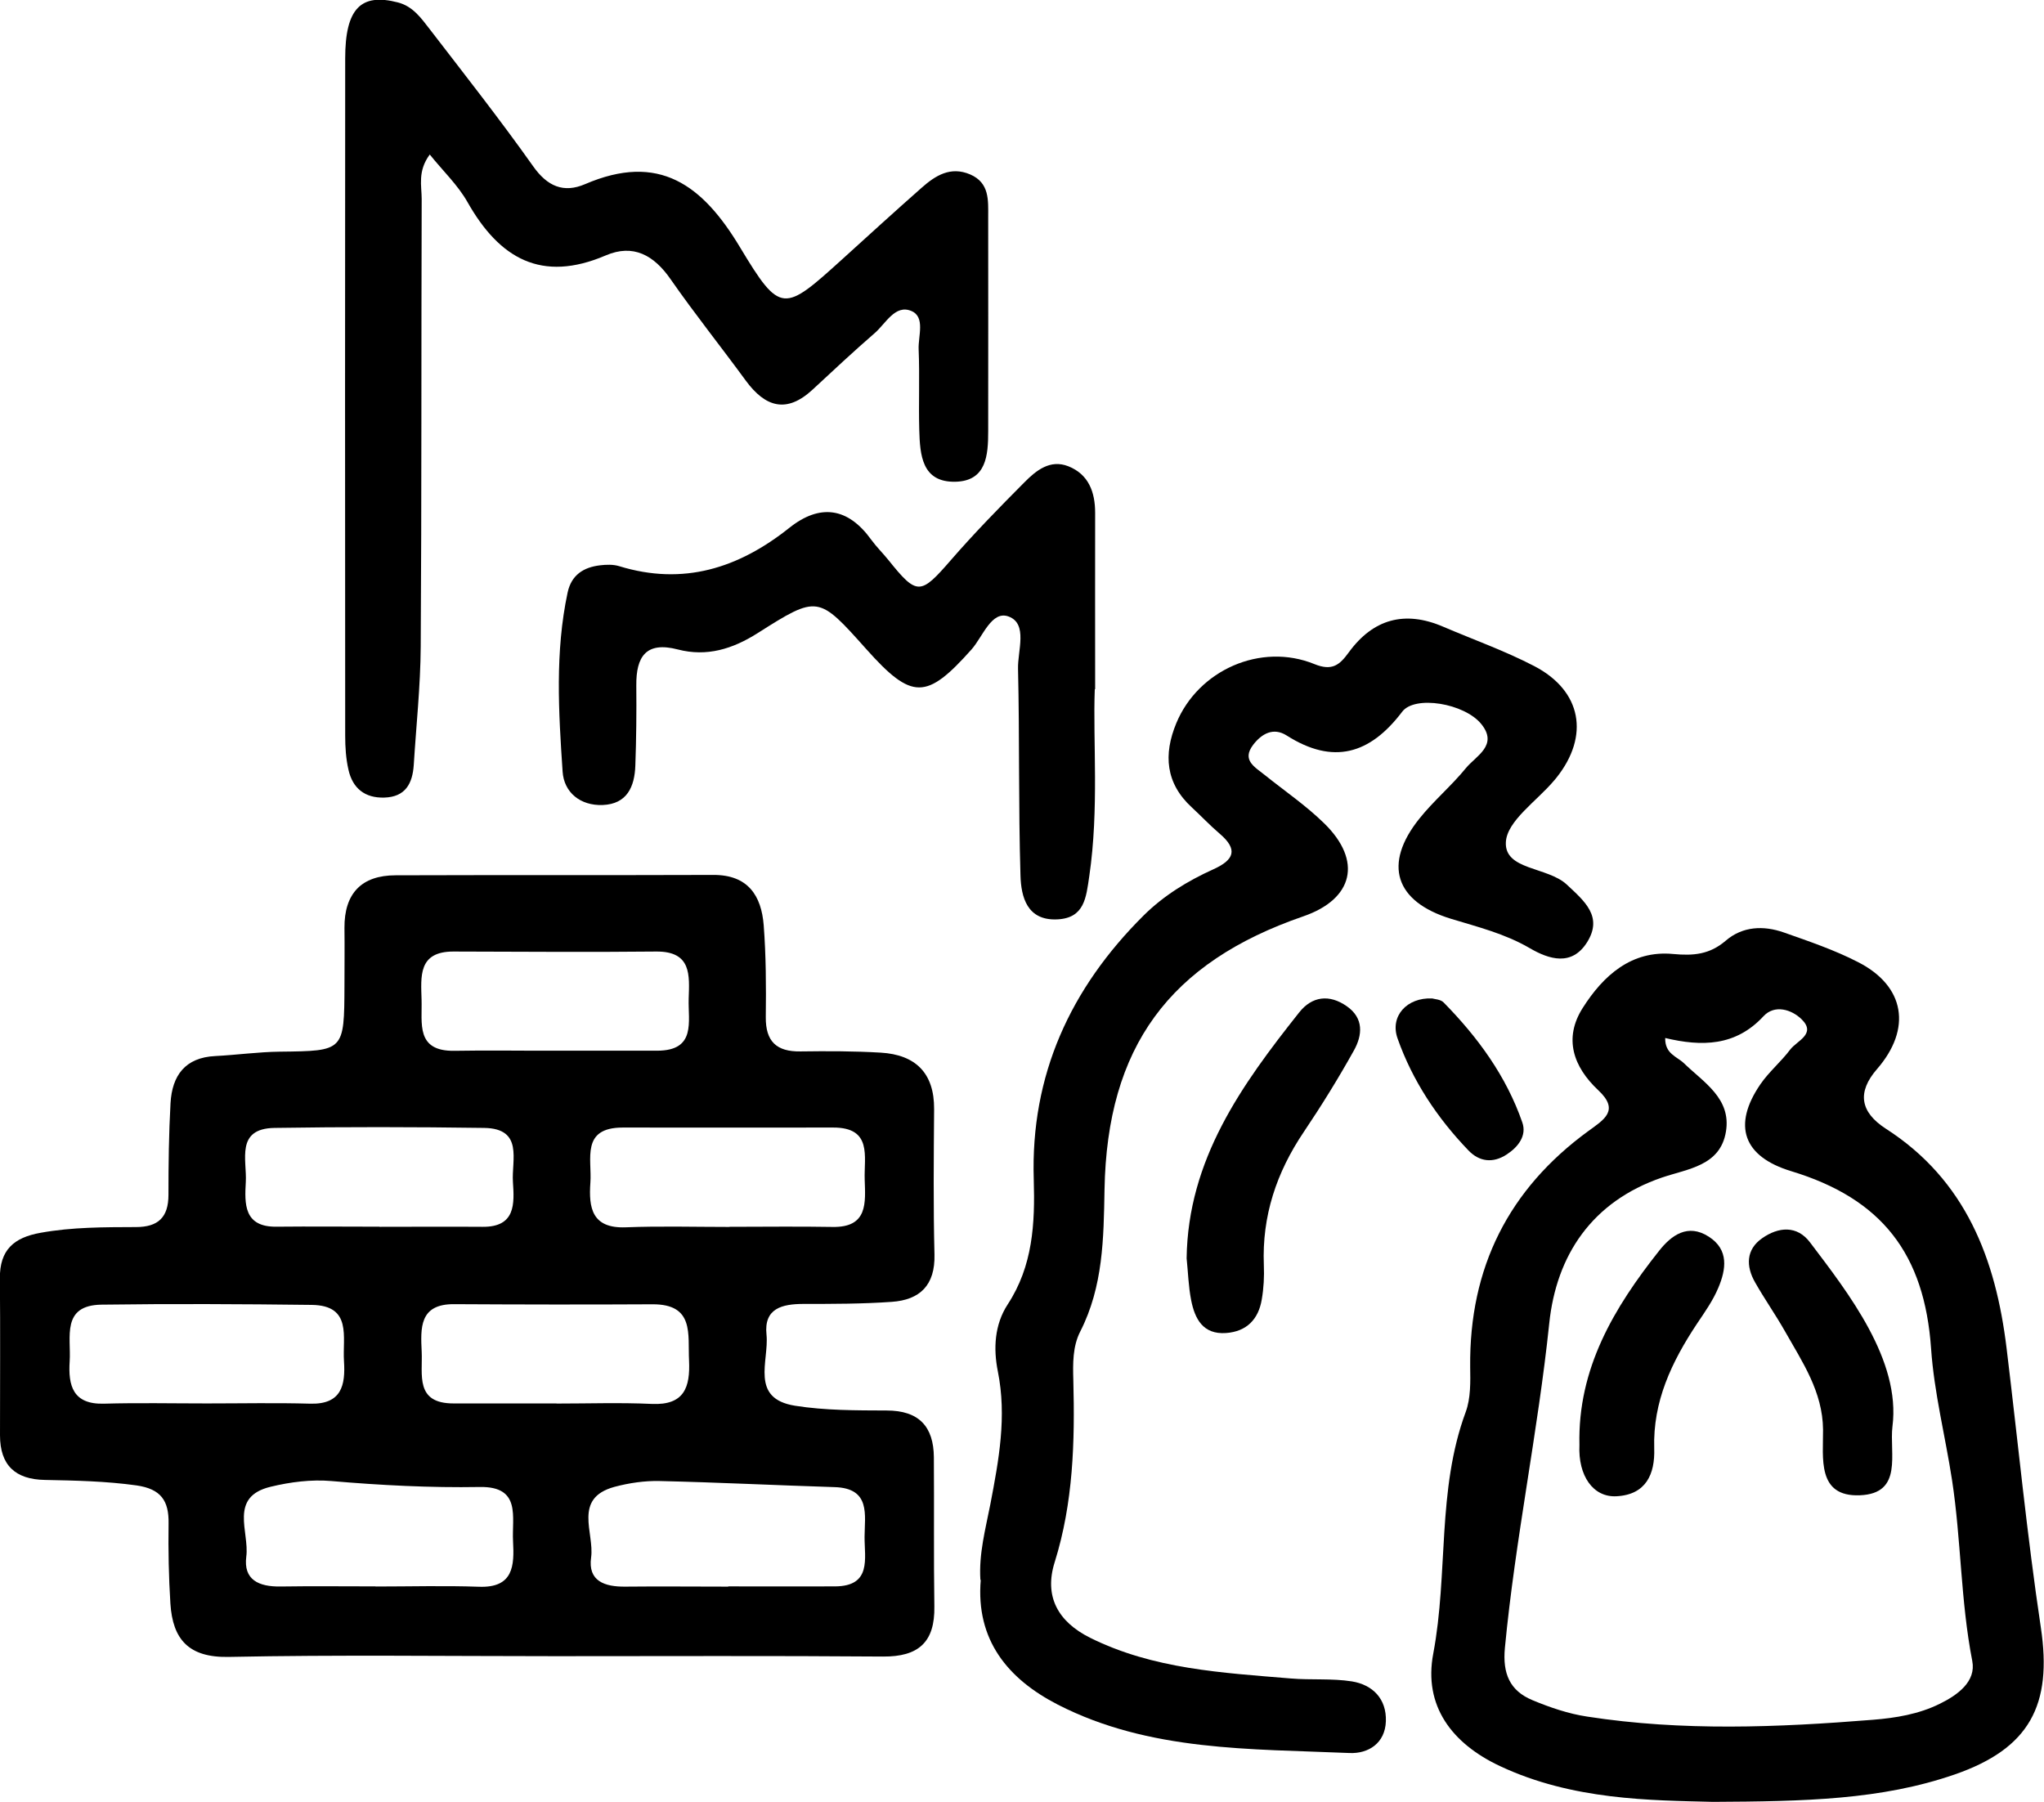 <?xml version="1.0" encoding="UTF-8"?> <svg xmlns="http://www.w3.org/2000/svg" id="_Слой_2" data-name="Слой 2" viewBox="0 0 167.81 147.93"><defs><style> .cls-1 { stroke-width: 0px; } </style></defs><g id="_Слой_1-2" data-name="Слой 1"><g id="WfivGt"><g><path class="cls-1" d="m45.5,135.97c-8.9,0-17.81-.12-26.71.06-3.3.07-4.61-1.44-4.8-4.37-.14-2.19-.18-4.4-.15-6.59.03-1.87-.63-2.83-2.63-3.12-2.51-.35-5.01-.4-7.52-.45-2.43-.04-3.69-1.2-3.69-3.67,0-4.29.03-8.59-.01-12.88-.02-2.32,1.13-3.35,3.34-3.74,2.6-.47,5.21-.46,7.83-.47,1.84,0,2.67-.81,2.67-2.65,0-2.51.03-5.03.17-7.53.13-2.26,1.2-3.74,3.67-3.86,1.77-.09,3.54-.34,5.31-.36,5.28-.06,5.28-.03,5.3-5.45,0-1.57.02-3.14,0-4.71-.02-2.83,1.4-4.32,4.21-4.32,8.69-.03,17.39,0,26.08-.03,2.83-.01,3.94,1.69,4.13,4.14.19,2.5.2,5.02.17,7.53-.02,2,.88,2.85,2.85,2.82,2.2-.03,4.4-.03,6.59.1,2.84.17,4.4,1.66,4.38,4.64-.03,3.98-.07,7.96.03,11.94.06,2.51-1.19,3.72-3.51,3.88-2.4.17-4.81.17-7.22.17-1.78,0-3.29.36-3.06,2.53.22,2.14-1.39,5.24,2.35,5.83,2.46.39,5,.38,7.51.39,2.65,0,3.86,1.31,3.88,3.84.03,4.08-.02,8.17.04,12.25.05,2.93-1.3,4.13-4.21,4.11-9.01-.07-18.01-.03-27.02-.03Zm14.29-5.72s0,0,0-.01c2.92,0,5.84.01,8.77,0,3.02-.02,2.41-2.3,2.42-4.07.01-1.79.52-3.99-2.46-4.08-4.79-.15-9.58-.39-14.37-.5-1.23-.03-2.51.16-3.71.48-3.42.94-1.63,3.77-1.91,5.79-.28,1.96,1.13,2.42,2.81,2.4,2.82-.03,5.63,0,8.45,0Zm.07-29.53c2.83,0,5.65-.04,8.48.01,2.94.06,2.71-2.01,2.65-3.9-.06-1.87.64-4.27-2.59-4.26-5.76.01-11.51,0-17.27,0-3.46,0-2.52,2.59-2.66,4.52-.15,2.08.13,3.78,2.91,3.67,2.82-.11,5.65-.03,8.48-.03Zm-42.86,14.5c2.82,0,5.65-.06,8.47.02,2.58.07,2.9-1.53,2.77-3.5-.13-1.96.69-4.57-2.65-4.61-5.75-.07-11.51-.1-17.26-.02-3.32.05-2.48,2.69-2.61,4.65-.13,1.99.26,3.55,2.81,3.48,2.82-.08,5.65-.02,8.47-.02Zm13.84,15.03c2.82,0,5.65-.08,8.47.02,2.85.11,2.92-1.73,2.81-3.74-.11-1.96.7-4.51-2.73-4.45-4.08.07-8.14-.14-12.2-.49-1.63-.14-3.36.08-4.97.47-3.46.83-1.73,3.71-2,5.73-.25,1.93,1.05,2.48,2.78,2.46,2.61-.04,5.23-.01,7.84-.01Zm14.63-43.99c2.83,0,5.65,0,8.48,0,3.23,0,2.53-2.4,2.59-4.27.06-1.91.26-3.9-2.68-3.87-5.55.06-11.09.01-16.64,0-2.91,0-2.66,2.06-2.61,3.96.06,1.91-.5,4.24,2.7,4.19,2.72-.05,5.44,0,8.16-.01Zm-14.31,14.46c2.82,0,5.63-.02,8.45,0,2.73.03,2.62-1.9,2.5-3.69-.12-1.78.89-4.38-2.36-4.43-5.73-.08-11.47-.09-17.21,0-3.22.05-2.26,2.64-2.36,4.43-.1,1.79-.18,3.72,2.53,3.68,2.82-.03,5.63,0,8.45,0Zm14.53,14.5s0,0,0,.01c2.61,0,5.22-.09,7.83.03,2.66.12,3.15-1.37,3.05-3.56-.11-2.15.46-4.64-3.01-4.62-5.43.03-10.86.02-16.28-.01-2.87-.02-2.75,1.97-2.66,3.9.09,1.88-.57,4.26,2.63,4.25,2.82,0,5.64,0,8.45,0Z"></path><path class="cls-1" d="m140.63,147.93c-5.12-.13-11.52-.13-17.49-2.94-3.94-1.85-6.29-4.94-5.47-9.24,1.24-6.57.29-13.41,2.66-19.82.42-1.13.39-2.48.37-3.72-.08-8.13,3.15-14.58,9.71-19.36,1.26-.92,2.59-1.68.81-3.34-2.05-1.92-2.87-4.26-1.28-6.76,1.68-2.65,4-4.75,7.41-4.43,1.69.16,3.01.04,4.33-1.09,1.38-1.19,3.1-1.26,4.76-.68,2.07.73,4.17,1.44,6.11,2.44,3.86,1.97,4.42,5.48,1.55,8.78q-2.46,2.83.72,4.89c6.57,4.22,9.03,10.7,9.92,18.04.93,7.64,1.67,15.31,2.81,22.91.96,6.37-.92,9.94-7.07,12.07-6.04,2.09-12.32,2.21-19.87,2.25Zm-3.92-62.7c-.02,1.3.97,1.51,1.54,2.06,1.63,1.58,3.89,2.89,3.45,5.6-.46,2.84-3.14,3.06-5.27,3.79-5.73,1.97-8.66,6.37-9.24,11.98-.93,8.92-2.79,17.7-3.64,26.63-.2,2.12.41,3.52,2.26,4.29,1.44.6,2.96,1.12,4.5,1.35,7.81,1.21,15.64.89,23.47.26,1.87-.15,3.75-.46,5.47-1.31,1.49-.73,3-1.84,2.67-3.52-.96-4.93-.91-9.95-1.66-14.85-.55-3.58-1.47-7.16-1.72-10.79-.54-7.77-4.03-12.31-11.49-14.57-3.92-1.19-4.85-3.74-2.52-7.14.71-1.03,1.7-1.85,2.45-2.85.55-.72,2.15-1.27.94-2.47-.82-.81-2.22-1.25-3.14-.26-2.29,2.48-5.08,2.5-8.06,1.79Z"></path><path class="cls-1" d="m80.49,129.72c-.14-2.15.42-4.19.82-6.24.69-3.61,1.36-7.18.61-10.9-.37-1.85-.28-3.82.81-5.49,2.07-3.16,2.25-6.65,2.14-10.26-.27-8.57,3.01-15.69,9.01-21.66,1.66-1.65,3.63-2.85,5.73-3.8,1.71-.77,2.06-1.62.52-2.93-.8-.68-1.52-1.45-2.29-2.16-2.15-1.98-2.33-4.34-1.27-6.9,1.81-4.37,6.94-6.65,11.34-4.86,1.47.6,2.08.06,2.83-.97,2-2.74,4.6-3.45,7.74-2.1,2.5,1.07,5.09,1.99,7.49,3.24,3.89,2.03,4.55,5.72,1.82,9.15-.07.08-.14.16-.2.24-1.41,1.68-3.87,3.31-3.96,5.06-.12,2.31,3.42,2.01,5,3.48,1.45,1.36,3,2.63,1.66,4.75-1.25,1.97-3.1,1.41-4.72.46-2.03-1.18-4.25-1.73-6.45-2.4-4.6-1.41-5.58-4.49-2.6-8.21,1.17-1.47,2.64-2.7,3.83-4.16.83-1.01,2.68-1.87,1.26-3.62-1.38-1.7-5.45-2.38-6.49-1.01-2.65,3.5-5.67,4.38-9.49,1.95-1.09-.69-2.05-.14-2.74.76-.98,1.28.15,1.84.95,2.49,1.63,1.31,3.38,2.5,4.87,3.96,3.16,3.08,2.41,6.22-1.71,7.64-11,3.79-16.11,10.72-16.32,22.44-.07,4.01-.11,7.95-1.99,11.64-.63,1.23-.61,2.64-.57,4.01.13,5.04,0,10.04-1.53,14.93-.89,2.82.28,4.89,2.89,6.2,5.2,2.59,10.87,2.88,16.5,3.35,1.67.14,3.37-.02,5.01.24,1.72.28,2.85,1.44,2.79,3.27-.06,1.81-1.44,2.68-2.99,2.61-8.14-.35-16.42-.12-23.94-3.97-4.09-2.1-6.75-5.3-6.33-10.25Z"></path><path class="cls-1" d="m35.28,12.69c-1.01,1.37-.66,2.56-.66,3.65-.04,12.25,0,24.5-.08,36.75-.02,3.24-.37,6.47-.57,9.7-.1,1.53-.68,2.64-2.42,2.69-1.59.05-2.6-.76-2.94-2.28-.21-.91-.27-1.86-.27-2.8-.01-18.53-.02-37.07,0-55.6,0-4.11,1.29-5.39,4.33-4.6,1.23.32,1.9,1.28,2.59,2.17,2.87,3.73,5.79,7.44,8.51,11.28,1.17,1.66,2.51,2.22,4.26,1.47,6.06-2.61,9.64.04,12.73,5.19,3.31,5.5,3.58,5.33,8.38.98,2.17-1.97,4.33-3.94,6.53-5.88,1.13-1,2.37-1.78,3.98-1.09,1.6.69,1.48,2.13,1.48,3.48.01,5.86,0,11.73,0,17.59,0,1.98-.14,4.1-2.69,4.16-2.77.06-2.91-2.22-2.97-4.26-.06-2.2.04-4.4-.05-6.6-.05-1.09.57-2.67-.6-3.16-1.33-.56-2.1,1.03-3,1.81-1.74,1.51-3.42,3.08-5.1,4.64-2.14,1.99-3.89,1.45-5.49-.73-2.04-2.79-4.2-5.49-6.17-8.32-1.37-1.98-3.07-2.93-5.33-1.96-5.28,2.26-8.73.25-11.35-4.38-.79-1.4-2.01-2.55-3.11-3.92Z"></path><path class="cls-1" d="m89.88,56.58c-.16,4.25.36,9.81-.45,15.34-.26,1.77-.39,3.46-2.64,3.56-2.47.11-2.96-1.84-3.01-3.61-.17-5.65-.07-11.31-.2-16.96-.04-1.48.82-3.69-.76-4.29-1.41-.54-2.13,1.65-3.06,2.7-3.7,4.15-4.89,4.17-8.64-.03-3.94-4.41-3.97-4.45-8.92-1.31-2.05,1.3-4.17,1.96-6.55,1.34-2.61-.68-3.43.58-3.41,2.95.02,2.2,0,4.4-.08,6.59-.06,1.73-.68,3.15-2.68,3.23-1.84.07-3.18-1.04-3.29-2.74-.33-4.9-.63-9.82.41-14.7.31-1.45,1.31-2.08,2.67-2.24.51-.06,1.07-.08,1.56.07,5.27,1.62,9.81.17,13.98-3.15,2.5-1.99,4.8-1.68,6.71.97.43.59.96,1.11,1.42,1.68,2.35,2.93,2.63,2.88,5.12.01,1.92-2.21,3.97-4.31,6.04-6.39.96-.97,2.11-1.91,3.61-1.32,1.66.66,2.2,2.11,2.2,3.82-.01,4.4,0,8.8,0,14.48Z"></path><path class="cls-1" d="m97.42,103.31c.11-8.11,4.51-14.23,9.24-20.19,1.06-1.34,2.48-1.51,3.91-.51,1.42.99,1.28,2.39.58,3.64-1.27,2.28-2.65,4.51-4.11,6.68-2.24,3.32-3.44,6.9-3.28,10.93.04.94-.01,1.89-.17,2.82-.27,1.63-1.24,2.64-2.94,2.76-1.89.13-2.56-1.17-2.86-2.71-.22-1.12-.25-2.28-.37-3.43Z"></path><path class="cls-1" d="m117.58,81.97c.18.06.69.07.94.33,2.8,2.85,5.14,6.04,6.46,9.85.38,1.08-.33,2.01-1.28,2.63-1.13.74-2.25.6-3.14-.33-2.56-2.66-4.59-5.71-5.82-9.19-.65-1.82.75-3.38,2.84-3.29Z"></path><path class="cls-1" d="m129.67,118.63c-.15-6.28,2.84-11.27,6.54-15.94,1.01-1.28,2.36-2.27,4.08-1.16,1.67,1.07,1.42,2.69.78,4.2-.44,1.05-1.12,2.01-1.76,2.96-2.06,3.11-3.62,6.36-3.5,10.23.07,2.11-.68,3.79-3.09,3.92-1.93.11-3.17-1.69-3.05-4.21Z"></path><path class="cls-1" d="m155.37,117.09c-.27,2.22.91,5.53-2.68,5.67-3.54.14-3-3.08-3.02-5.39-.03-3.12-1.7-5.55-3.13-8.08-.77-1.36-1.68-2.65-2.45-4.01-.76-1.33-.75-2.7.59-3.63,1.32-.92,2.85-1.08,3.93.36,3.15,4.16,7.45,9.66,6.76,15.09Z"></path></g></g></g></svg> 